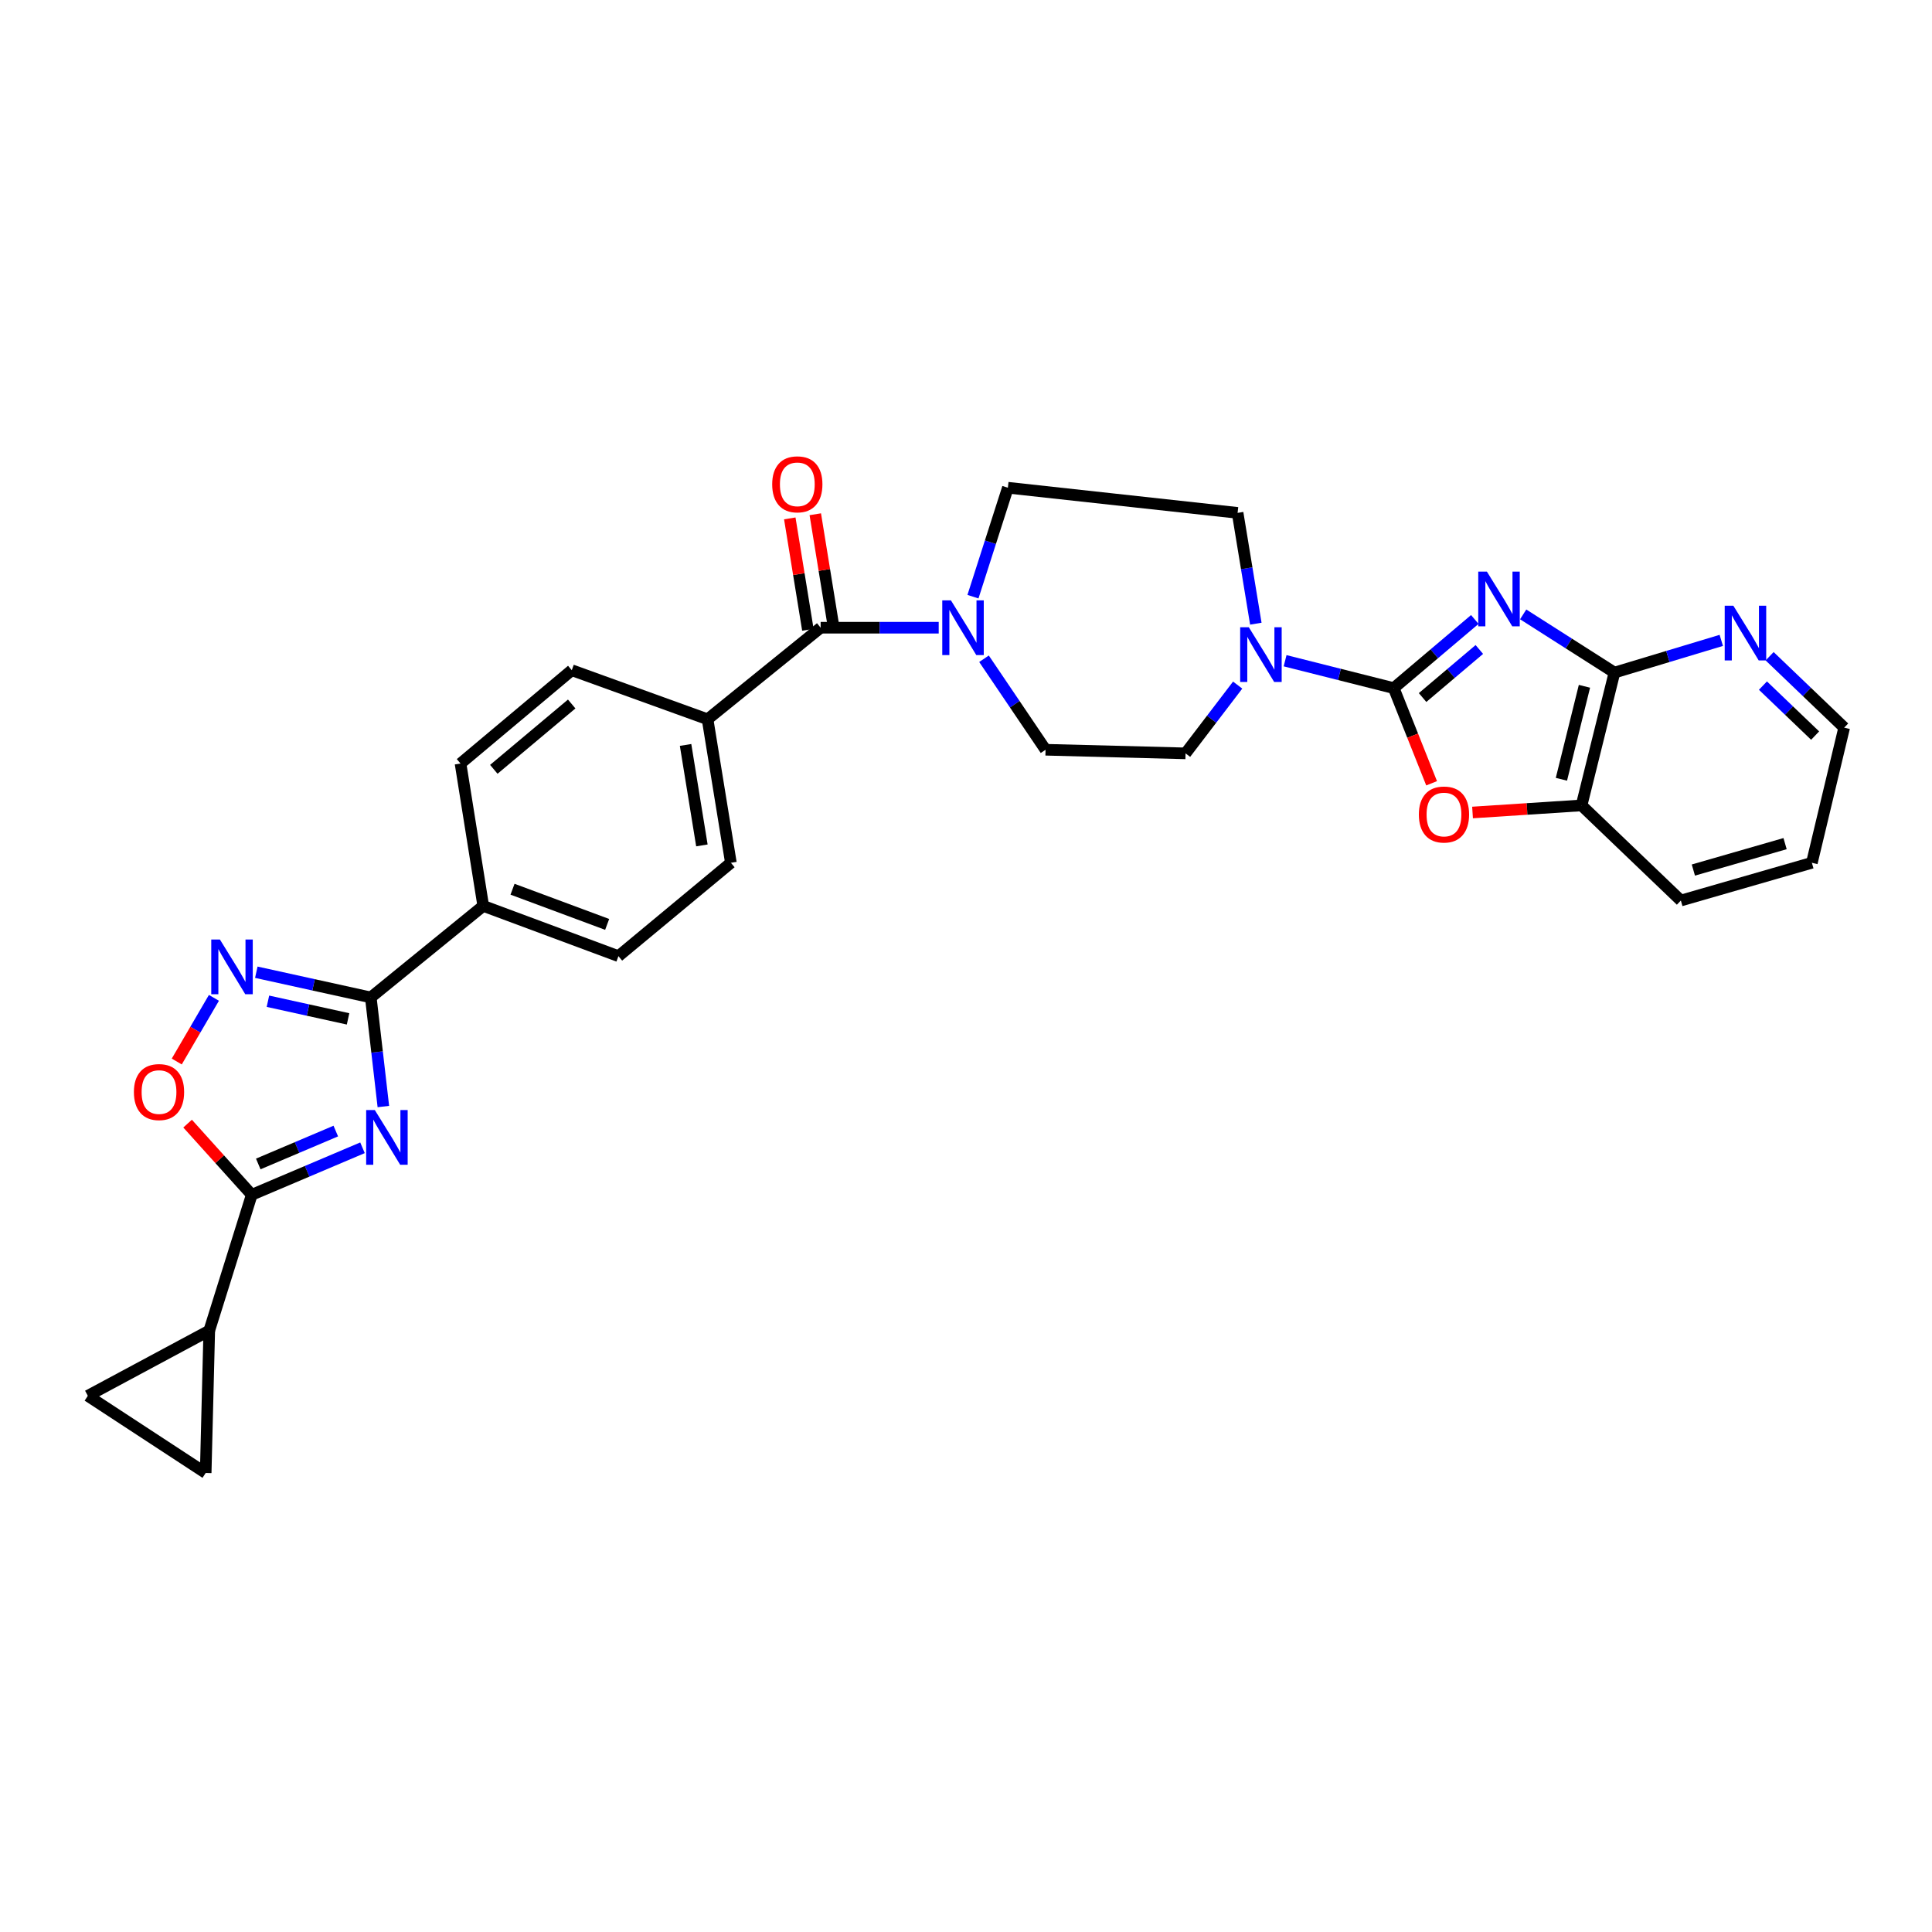 <?xml version='1.0' encoding='iso-8859-1'?>
<svg version='1.1' baseProfile='full'
              xmlns='http://www.w3.org/2000/svg'
                      xmlns:rdkit='http://www.rdkit.org/xml'
                      xmlns:xlink='http://www.w3.org/1999/xlink'
                  xml:space='preserve'
width='1000px' height='1000px' viewBox='0 0 1000 1000'>
<!-- END OF HEADER -->
<rect style='opacity:1.0;fill:#FFFFFF;stroke:none' width='1000' height='1000' x='0' y='0'> </rect>
<path class='bond-0' d='M 763.355,320.636 L 742.374,338.402' style='fill:none;fill-rule:evenodd;stroke:#0000FF;stroke-width:6px;stroke-linecap:butt;stroke-linejoin:miter;stroke-opacity:1' />
<path class='bond-0' d='M 742.374,338.402 L 721.393,356.168' style='fill:none;fill-rule:evenodd;stroke:#000000;stroke-width:6px;stroke-linecap:butt;stroke-linejoin:miter;stroke-opacity:1' />
<path class='bond-0' d='M 765.701,336.17 L 751.015,348.606' style='fill:none;fill-rule:evenodd;stroke:#0000FF;stroke-width:6px;stroke-linecap:butt;stroke-linejoin:miter;stroke-opacity:1' />
<path class='bond-0' d='M 751.015,348.606 L 736.328,361.042' style='fill:none;fill-rule:evenodd;stroke:#000000;stroke-width:6px;stroke-linecap:butt;stroke-linejoin:miter;stroke-opacity:1' />
<path class='bond-5' d='M 788.392,318.007 L 812.016,333.069' style='fill:none;fill-rule:evenodd;stroke:#0000FF;stroke-width:6px;stroke-linecap:butt;stroke-linejoin:miter;stroke-opacity:1' />
<path class='bond-5' d='M 812.016,333.069 L 835.641,348.13' style='fill:none;fill-rule:evenodd;stroke:#000000;stroke-width:6px;stroke-linecap:butt;stroke-linejoin:miter;stroke-opacity:1' />
<path class='bond-6' d='M 721.393,356.168 L 731.197,380.798' style='fill:none;fill-rule:evenodd;stroke:#000000;stroke-width:6px;stroke-linecap:butt;stroke-linejoin:miter;stroke-opacity:1' />
<path class='bond-6' d='M 731.197,380.798 L 741,405.429' style='fill:none;fill-rule:evenodd;stroke:#FF0000;stroke-width:6px;stroke-linecap:butt;stroke-linejoin:miter;stroke-opacity:1' />
<path class='bond-7' d='M 721.393,356.168 L 693.279,349.08' style='fill:none;fill-rule:evenodd;stroke:#000000;stroke-width:6px;stroke-linecap:butt;stroke-linejoin:miter;stroke-opacity:1' />
<path class='bond-7' d='M 693.279,349.08 L 665.164,341.992' style='fill:none;fill-rule:evenodd;stroke:#0000FF;stroke-width:6px;stroke-linecap:butt;stroke-linejoin:miter;stroke-opacity:1' />
<path class='bond-1' d='M 198.426,572.742 L 195.172,544.506' style='fill:none;fill-rule:evenodd;stroke:#0000FF;stroke-width:6px;stroke-linecap:butt;stroke-linejoin:miter;stroke-opacity:1' />
<path class='bond-1' d='M 195.172,544.506 L 191.918,516.27' style='fill:none;fill-rule:evenodd;stroke:#000000;stroke-width:6px;stroke-linecap:butt;stroke-linejoin:miter;stroke-opacity:1' />
<path class='bond-3' d='M 187.628,594.091 L 158.964,606.257' style='fill:none;fill-rule:evenodd;stroke:#0000FF;stroke-width:6px;stroke-linecap:butt;stroke-linejoin:miter;stroke-opacity:1' />
<path class='bond-3' d='M 158.964,606.257 L 130.301,618.424' style='fill:none;fill-rule:evenodd;stroke:#000000;stroke-width:6px;stroke-linecap:butt;stroke-linejoin:miter;stroke-opacity:1' />
<path class='bond-3' d='M 173.804,585.433 L 153.74,593.949' style='fill:none;fill-rule:evenodd;stroke:#0000FF;stroke-width:6px;stroke-linecap:butt;stroke-linejoin:miter;stroke-opacity:1' />
<path class='bond-3' d='M 153.74,593.949 L 133.675,602.466' style='fill:none;fill-rule:evenodd;stroke:#000000;stroke-width:6px;stroke-linecap:butt;stroke-linejoin:miter;stroke-opacity:1' />
<path class='bond-2' d='M 191.918,516.27 L 250.127,468.892' style='fill:none;fill-rule:evenodd;stroke:#000000;stroke-width:6px;stroke-linecap:butt;stroke-linejoin:miter;stroke-opacity:1' />
<path class='bond-4' d='M 191.918,516.27 L 162.292,509.747' style='fill:none;fill-rule:evenodd;stroke:#000000;stroke-width:6px;stroke-linecap:butt;stroke-linejoin:miter;stroke-opacity:1' />
<path class='bond-4' d='M 162.292,509.747 L 132.666,503.224' style='fill:none;fill-rule:evenodd;stroke:#0000FF;stroke-width:6px;stroke-linecap:butt;stroke-linejoin:miter;stroke-opacity:1' />
<path class='bond-4' d='M 180.156,527.371 L 159.417,522.805' style='fill:none;fill-rule:evenodd;stroke:#000000;stroke-width:6px;stroke-linecap:butt;stroke-linejoin:miter;stroke-opacity:1' />
<path class='bond-4' d='M 159.417,522.805 L 138.679,518.239' style='fill:none;fill-rule:evenodd;stroke:#0000FF;stroke-width:6px;stroke-linecap:butt;stroke-linejoin:miter;stroke-opacity:1' />
<path class='bond-11' d='M 130.301,618.424 L 108.313,688.725' style='fill:none;fill-rule:evenodd;stroke:#000000;stroke-width:6px;stroke-linecap:butt;stroke-linejoin:miter;stroke-opacity:1' />
<path class='bond-34' d='M 130.301,618.424 L 113.7,600.004' style='fill:none;fill-rule:evenodd;stroke:#000000;stroke-width:6px;stroke-linecap:butt;stroke-linejoin:miter;stroke-opacity:1' />
<path class='bond-34' d='M 113.7,600.004 L 97.099,581.584' style='fill:none;fill-rule:evenodd;stroke:#FF0000;stroke-width:6px;stroke-linecap:butt;stroke-linejoin:miter;stroke-opacity:1' />
<path class='bond-8' d='M 110.727,516.488 L 101.108,532.965' style='fill:none;fill-rule:evenodd;stroke:#0000FF;stroke-width:6px;stroke-linecap:butt;stroke-linejoin:miter;stroke-opacity:1' />
<path class='bond-8' d='M 101.108,532.965 L 91.489,549.441' style='fill:none;fill-rule:evenodd;stroke:#FF0000;stroke-width:6px;stroke-linecap:butt;stroke-linejoin:miter;stroke-opacity:1' />
<path class='bond-12' d='M 835.641,348.13 L 818.607,416.879' style='fill:none;fill-rule:evenodd;stroke:#000000;stroke-width:6px;stroke-linecap:butt;stroke-linejoin:miter;stroke-opacity:1' />
<path class='bond-12' d='M 820.107,355.227 L 808.184,403.351' style='fill:none;fill-rule:evenodd;stroke:#000000;stroke-width:6px;stroke-linecap:butt;stroke-linejoin:miter;stroke-opacity:1' />
<path class='bond-16' d='M 835.641,348.13 L 863.288,339.795' style='fill:none;fill-rule:evenodd;stroke:#000000;stroke-width:6px;stroke-linecap:butt;stroke-linejoin:miter;stroke-opacity:1' />
<path class='bond-16' d='M 863.288,339.795 L 890.936,331.459' style='fill:none;fill-rule:evenodd;stroke:#0000FF;stroke-width:6px;stroke-linecap:butt;stroke-linejoin:miter;stroke-opacity:1' />
<path class='bond-30' d='M 762.184,420.546 L 790.396,418.713' style='fill:none;fill-rule:evenodd;stroke:#FF0000;stroke-width:6px;stroke-linecap:butt;stroke-linejoin:miter;stroke-opacity:1' />
<path class='bond-30' d='M 790.396,418.713 L 818.607,416.879' style='fill:none;fill-rule:evenodd;stroke:#000000;stroke-width:6px;stroke-linecap:butt;stroke-linejoin:miter;stroke-opacity:1' />
<path class='bond-18' d='M 650.016,322.818 L 645.299,294.139' style='fill:none;fill-rule:evenodd;stroke:#0000FF;stroke-width:6px;stroke-linecap:butt;stroke-linejoin:miter;stroke-opacity:1' />
<path class='bond-18' d='M 645.299,294.139 L 640.581,265.461' style='fill:none;fill-rule:evenodd;stroke:#000000;stroke-width:6px;stroke-linecap:butt;stroke-linejoin:miter;stroke-opacity:1' />
<path class='bond-19' d='M 640.614,354.605 L 627.126,372.271' style='fill:none;fill-rule:evenodd;stroke:#0000FF;stroke-width:6px;stroke-linecap:butt;stroke-linejoin:miter;stroke-opacity:1' />
<path class='bond-19' d='M 627.126,372.271 L 613.638,389.937' style='fill:none;fill-rule:evenodd;stroke:#000000;stroke-width:6px;stroke-linecap:butt;stroke-linejoin:miter;stroke-opacity:1' />
<path class='bond-9' d='M 424.759,324.902 L 455.316,324.902' style='fill:none;fill-rule:evenodd;stroke:#000000;stroke-width:6px;stroke-linecap:butt;stroke-linejoin:miter;stroke-opacity:1' />
<path class='bond-9' d='M 455.316,324.902 L 485.873,324.902' style='fill:none;fill-rule:evenodd;stroke:#0000FF;stroke-width:6px;stroke-linecap:butt;stroke-linejoin:miter;stroke-opacity:1' />
<path class='bond-17' d='M 424.759,324.902 L 366.238,372.294' style='fill:none;fill-rule:evenodd;stroke:#000000;stroke-width:6px;stroke-linecap:butt;stroke-linejoin:miter;stroke-opacity:1' />
<path class='bond-22' d='M 431.358,323.83 L 426.674,295.002' style='fill:none;fill-rule:evenodd;stroke:#000000;stroke-width:6px;stroke-linecap:butt;stroke-linejoin:miter;stroke-opacity:1' />
<path class='bond-22' d='M 426.674,295.002 L 421.99,266.174' style='fill:none;fill-rule:evenodd;stroke:#FF0000;stroke-width:6px;stroke-linecap:butt;stroke-linejoin:miter;stroke-opacity:1' />
<path class='bond-22' d='M 418.16,325.974 L 413.476,297.146' style='fill:none;fill-rule:evenodd;stroke:#000000;stroke-width:6px;stroke-linecap:butt;stroke-linejoin:miter;stroke-opacity:1' />
<path class='bond-22' d='M 413.476,297.146 L 408.792,268.318' style='fill:none;fill-rule:evenodd;stroke:#FF0000;stroke-width:6px;stroke-linecap:butt;stroke-linejoin:miter;stroke-opacity:1' />
<path class='bond-10' d='M 509.32,340.968 L 525.248,364.52' style='fill:none;fill-rule:evenodd;stroke:#0000FF;stroke-width:6px;stroke-linecap:butt;stroke-linejoin:miter;stroke-opacity:1' />
<path class='bond-10' d='M 525.248,364.52 L 541.175,388.072' style='fill:none;fill-rule:evenodd;stroke:#000000;stroke-width:6px;stroke-linecap:butt;stroke-linejoin:miter;stroke-opacity:1' />
<path class='bond-32' d='M 503.603,308.84 L 512.639,280.643' style='fill:none;fill-rule:evenodd;stroke:#0000FF;stroke-width:6px;stroke-linecap:butt;stroke-linejoin:miter;stroke-opacity:1' />
<path class='bond-32' d='M 512.639,280.643 L 521.676,252.446' style='fill:none;fill-rule:evenodd;stroke:#000000;stroke-width:6px;stroke-linecap:butt;stroke-linejoin:miter;stroke-opacity:1' />
<path class='bond-13' d='M 108.313,688.725 L 106.463,762.414' style='fill:none;fill-rule:evenodd;stroke:#000000;stroke-width:6px;stroke-linecap:butt;stroke-linejoin:miter;stroke-opacity:1' />
<path class='bond-14' d='M 108.313,688.725 L 45.455,722.472' style='fill:none;fill-rule:evenodd;stroke:#000000;stroke-width:6px;stroke-linecap:butt;stroke-linejoin:miter;stroke-opacity:1' />
<path class='bond-27' d='M 818.607,416.879 L 870.011,466.114' style='fill:none;fill-rule:evenodd;stroke:#000000;stroke-width:6px;stroke-linecap:butt;stroke-linejoin:miter;stroke-opacity:1' />
<path class='bond-35' d='M 106.463,762.414 L 45.455,722.472' style='fill:none;fill-rule:evenodd;stroke:#000000;stroke-width:6px;stroke-linecap:butt;stroke-linejoin:miter;stroke-opacity:1' />
<path class='bond-15' d='M 250.127,468.892 L 320.101,494.906' style='fill:none;fill-rule:evenodd;stroke:#000000;stroke-width:6px;stroke-linecap:butt;stroke-linejoin:miter;stroke-opacity:1' />
<path class='bond-15' d='M 265.282,460.261 L 314.264,478.471' style='fill:none;fill-rule:evenodd;stroke:#000000;stroke-width:6px;stroke-linecap:butt;stroke-linejoin:miter;stroke-opacity:1' />
<path class='bond-33' d='M 250.127,468.892 L 238.368,395.203' style='fill:none;fill-rule:evenodd;stroke:#000000;stroke-width:6px;stroke-linecap:butt;stroke-linejoin:miter;stroke-opacity:1' />
<path class='bond-28' d='M 915.955,339.667 L 935.25,358.146' style='fill:none;fill-rule:evenodd;stroke:#0000FF;stroke-width:6px;stroke-linecap:butt;stroke-linejoin:miter;stroke-opacity:1' />
<path class='bond-28' d='M 935.25,358.146 L 954.545,376.625' style='fill:none;fill-rule:evenodd;stroke:#000000;stroke-width:6px;stroke-linecap:butt;stroke-linejoin:miter;stroke-opacity:1' />
<path class='bond-28' d='M 912.495,354.868 L 926.002,367.803' style='fill:none;fill-rule:evenodd;stroke:#0000FF;stroke-width:6px;stroke-linecap:butt;stroke-linejoin:miter;stroke-opacity:1' />
<path class='bond-28' d='M 926.002,367.803 L 939.509,380.738' style='fill:none;fill-rule:evenodd;stroke:#000000;stroke-width:6px;stroke-linecap:butt;stroke-linejoin:miter;stroke-opacity:1' />
<path class='bond-25' d='M 366.238,372.294 L 295.952,346.897' style='fill:none;fill-rule:evenodd;stroke:#000000;stroke-width:6px;stroke-linecap:butt;stroke-linejoin:miter;stroke-opacity:1' />
<path class='bond-26' d='M 366.238,372.294 L 378.309,446.578' style='fill:none;fill-rule:evenodd;stroke:#000000;stroke-width:6px;stroke-linecap:butt;stroke-linejoin:miter;stroke-opacity:1' />
<path class='bond-26' d='M 354.851,385.582 L 363.301,437.58' style='fill:none;fill-rule:evenodd;stroke:#000000;stroke-width:6px;stroke-linecap:butt;stroke-linejoin:miter;stroke-opacity:1' />
<path class='bond-21' d='M 640.581,265.461 L 521.676,252.446' style='fill:none;fill-rule:evenodd;stroke:#000000;stroke-width:6px;stroke-linecap:butt;stroke-linejoin:miter;stroke-opacity:1' />
<path class='bond-20' d='M 613.638,389.937 L 541.175,388.072' style='fill:none;fill-rule:evenodd;stroke:#000000;stroke-width:6px;stroke-linecap:butt;stroke-linejoin:miter;stroke-opacity:1' />
<path class='bond-23' d='M 238.368,395.203 L 295.952,346.897' style='fill:none;fill-rule:evenodd;stroke:#000000;stroke-width:6px;stroke-linecap:butt;stroke-linejoin:miter;stroke-opacity:1' />
<path class='bond-23' d='M 255.599,398.201 L 295.908,364.387' style='fill:none;fill-rule:evenodd;stroke:#000000;stroke-width:6px;stroke-linecap:butt;stroke-linejoin:miter;stroke-opacity:1' />
<path class='bond-24' d='M 320.101,494.906 L 378.309,446.578' style='fill:none;fill-rule:evenodd;stroke:#000000;stroke-width:6px;stroke-linecap:butt;stroke-linejoin:miter;stroke-opacity:1' />
<path class='bond-31' d='M 870.011,466.114 L 937.824,446.578' style='fill:none;fill-rule:evenodd;stroke:#000000;stroke-width:6px;stroke-linecap:butt;stroke-linejoin:miter;stroke-opacity:1' />
<path class='bond-31' d='M 876.482,450.335 L 923.951,436.66' style='fill:none;fill-rule:evenodd;stroke:#000000;stroke-width:6px;stroke-linecap:butt;stroke-linejoin:miter;stroke-opacity:1' />
<path class='bond-29' d='M 954.545,376.625 L 937.824,446.578' style='fill:none;fill-rule:evenodd;stroke:#000000;stroke-width:6px;stroke-linecap:butt;stroke-linejoin:miter;stroke-opacity:1' />
<path  class='atom-0' d='M 769.62 295.87
L 778.9 310.87
Q 779.82 312.35, 781.3 315.03
Q 782.78 317.71, 782.86 317.87
L 782.86 295.87
L 786.62 295.87
L 786.62 324.19
L 782.74 324.19
L 772.78 307.79
Q 771.62 305.87, 770.38 303.67
Q 769.18 301.47, 768.82 300.79
L 768.82 324.19
L 765.14 324.19
L 765.14 295.87
L 769.62 295.87
' fill='#0000FF'/>
<path  class='atom-2' d='M 194.008 574.566
L 203.288 589.566
Q 204.208 591.046, 205.688 593.726
Q 207.168 596.406, 207.248 596.566
L 207.248 574.566
L 211.008 574.566
L 211.008 602.886
L 207.128 602.886
L 197.168 586.486
Q 196.008 584.566, 194.768 582.366
Q 193.568 580.166, 193.208 579.486
L 193.208 602.886
L 189.528 602.886
L 189.528 574.566
L 194.008 574.566
' fill='#0000FF'/>
<path  class='atom-5' d='M 113.827 486.295
L 123.107 501.295
Q 124.027 502.775, 125.507 505.455
Q 126.987 508.135, 127.067 508.295
L 127.067 486.295
L 130.827 486.295
L 130.827 514.615
L 126.947 514.615
L 116.987 498.215
Q 115.827 496.295, 114.587 494.095
Q 113.387 491.895, 113.027 491.215
L 113.027 514.615
L 109.347 514.615
L 109.347 486.295
L 113.827 486.295
' fill='#0000FF'/>
<path  class='atom-7' d='M 734.4 421.587
Q 734.4 414.787, 737.76 410.987
Q 741.12 407.187, 747.4 407.187
Q 753.68 407.187, 757.04 410.987
Q 760.4 414.787, 760.4 421.587
Q 760.4 428.467, 757 432.387
Q 753.6 436.267, 747.4 436.267
Q 741.16 436.267, 737.76 432.387
Q 734.4 428.507, 734.4 421.587
M 747.4 433.067
Q 751.72 433.067, 754.04 430.187
Q 756.4 427.267, 756.4 421.587
Q 756.4 416.027, 754.04 413.227
Q 751.72 410.387, 747.4 410.387
Q 743.08 410.387, 740.72 413.187
Q 738.4 415.987, 738.4 421.587
Q 738.4 427.307, 740.72 430.187
Q 743.08 433.067, 747.4 433.067
' fill='#FF0000'/>
<path  class='atom-8' d='M 646.392 324.677
L 655.672 339.677
Q 656.592 341.157, 658.072 343.837
Q 659.552 346.517, 659.632 346.677
L 659.632 324.677
L 663.392 324.677
L 663.392 352.997
L 659.512 352.997
L 649.552 336.597
Q 648.392 334.677, 647.152 332.477
Q 645.952 330.277, 645.592 329.597
L 645.592 352.997
L 641.912 352.997
L 641.912 324.677
L 646.392 324.677
' fill='#0000FF'/>
<path  class='atom-9' d='M 69.306 565.25
Q 69.306 558.45, 72.666 554.65
Q 76.026 550.85, 82.306 550.85
Q 88.586 550.85, 91.946 554.65
Q 95.306 558.45, 95.306 565.25
Q 95.306 572.13, 91.906 576.05
Q 88.506 579.93, 82.306 579.93
Q 76.066 579.93, 72.666 576.05
Q 69.306 572.17, 69.306 565.25
M 82.306 576.73
Q 86.626 576.73, 88.946 573.85
Q 91.306 570.93, 91.306 565.25
Q 91.306 559.69, 88.946 556.89
Q 86.626 554.05, 82.306 554.05
Q 77.986 554.05, 75.626 556.85
Q 73.306 559.65, 73.306 565.25
Q 73.306 570.97, 75.626 573.85
Q 77.986 576.73, 82.306 576.73
' fill='#FF0000'/>
<path  class='atom-11' d='M 492.195 310.742
L 501.475 325.742
Q 502.395 327.222, 503.875 329.902
Q 505.355 332.582, 505.435 332.742
L 505.435 310.742
L 509.195 310.742
L 509.195 339.062
L 505.315 339.062
L 495.355 322.662
Q 494.195 320.742, 492.955 318.542
Q 491.755 316.342, 491.395 315.662
L 491.395 339.062
L 487.715 339.062
L 487.715 310.742
L 492.195 310.742
' fill='#0000FF'/>
<path  class='atom-17' d='M 897.186 313.527
L 906.466 328.527
Q 907.386 330.007, 908.866 332.687
Q 910.346 335.367, 910.426 335.527
L 910.426 313.527
L 914.186 313.527
L 914.186 341.847
L 910.306 341.847
L 900.346 325.447
Q 899.186 323.527, 897.946 321.327
Q 896.746 319.127, 896.386 318.447
L 896.386 341.847
L 892.706 341.847
L 892.706 313.527
L 897.186 313.527
' fill='#0000FF'/>
<path  class='atom-23' d='M 399.688 250.684
Q 399.688 243.884, 403.048 240.084
Q 406.408 236.284, 412.688 236.284
Q 418.968 236.284, 422.328 240.084
Q 425.688 243.884, 425.688 250.684
Q 425.688 257.564, 422.288 261.484
Q 418.888 265.364, 412.688 265.364
Q 406.448 265.364, 403.048 261.484
Q 399.688 257.604, 399.688 250.684
M 412.688 262.164
Q 417.008 262.164, 419.328 259.284
Q 421.688 256.364, 421.688 250.684
Q 421.688 245.124, 419.328 242.324
Q 417.008 239.484, 412.688 239.484
Q 408.368 239.484, 406.008 242.284
Q 403.688 245.084, 403.688 250.684
Q 403.688 256.404, 406.008 259.284
Q 408.368 262.164, 412.688 262.164
' fill='#FF0000'/>
</svg>
